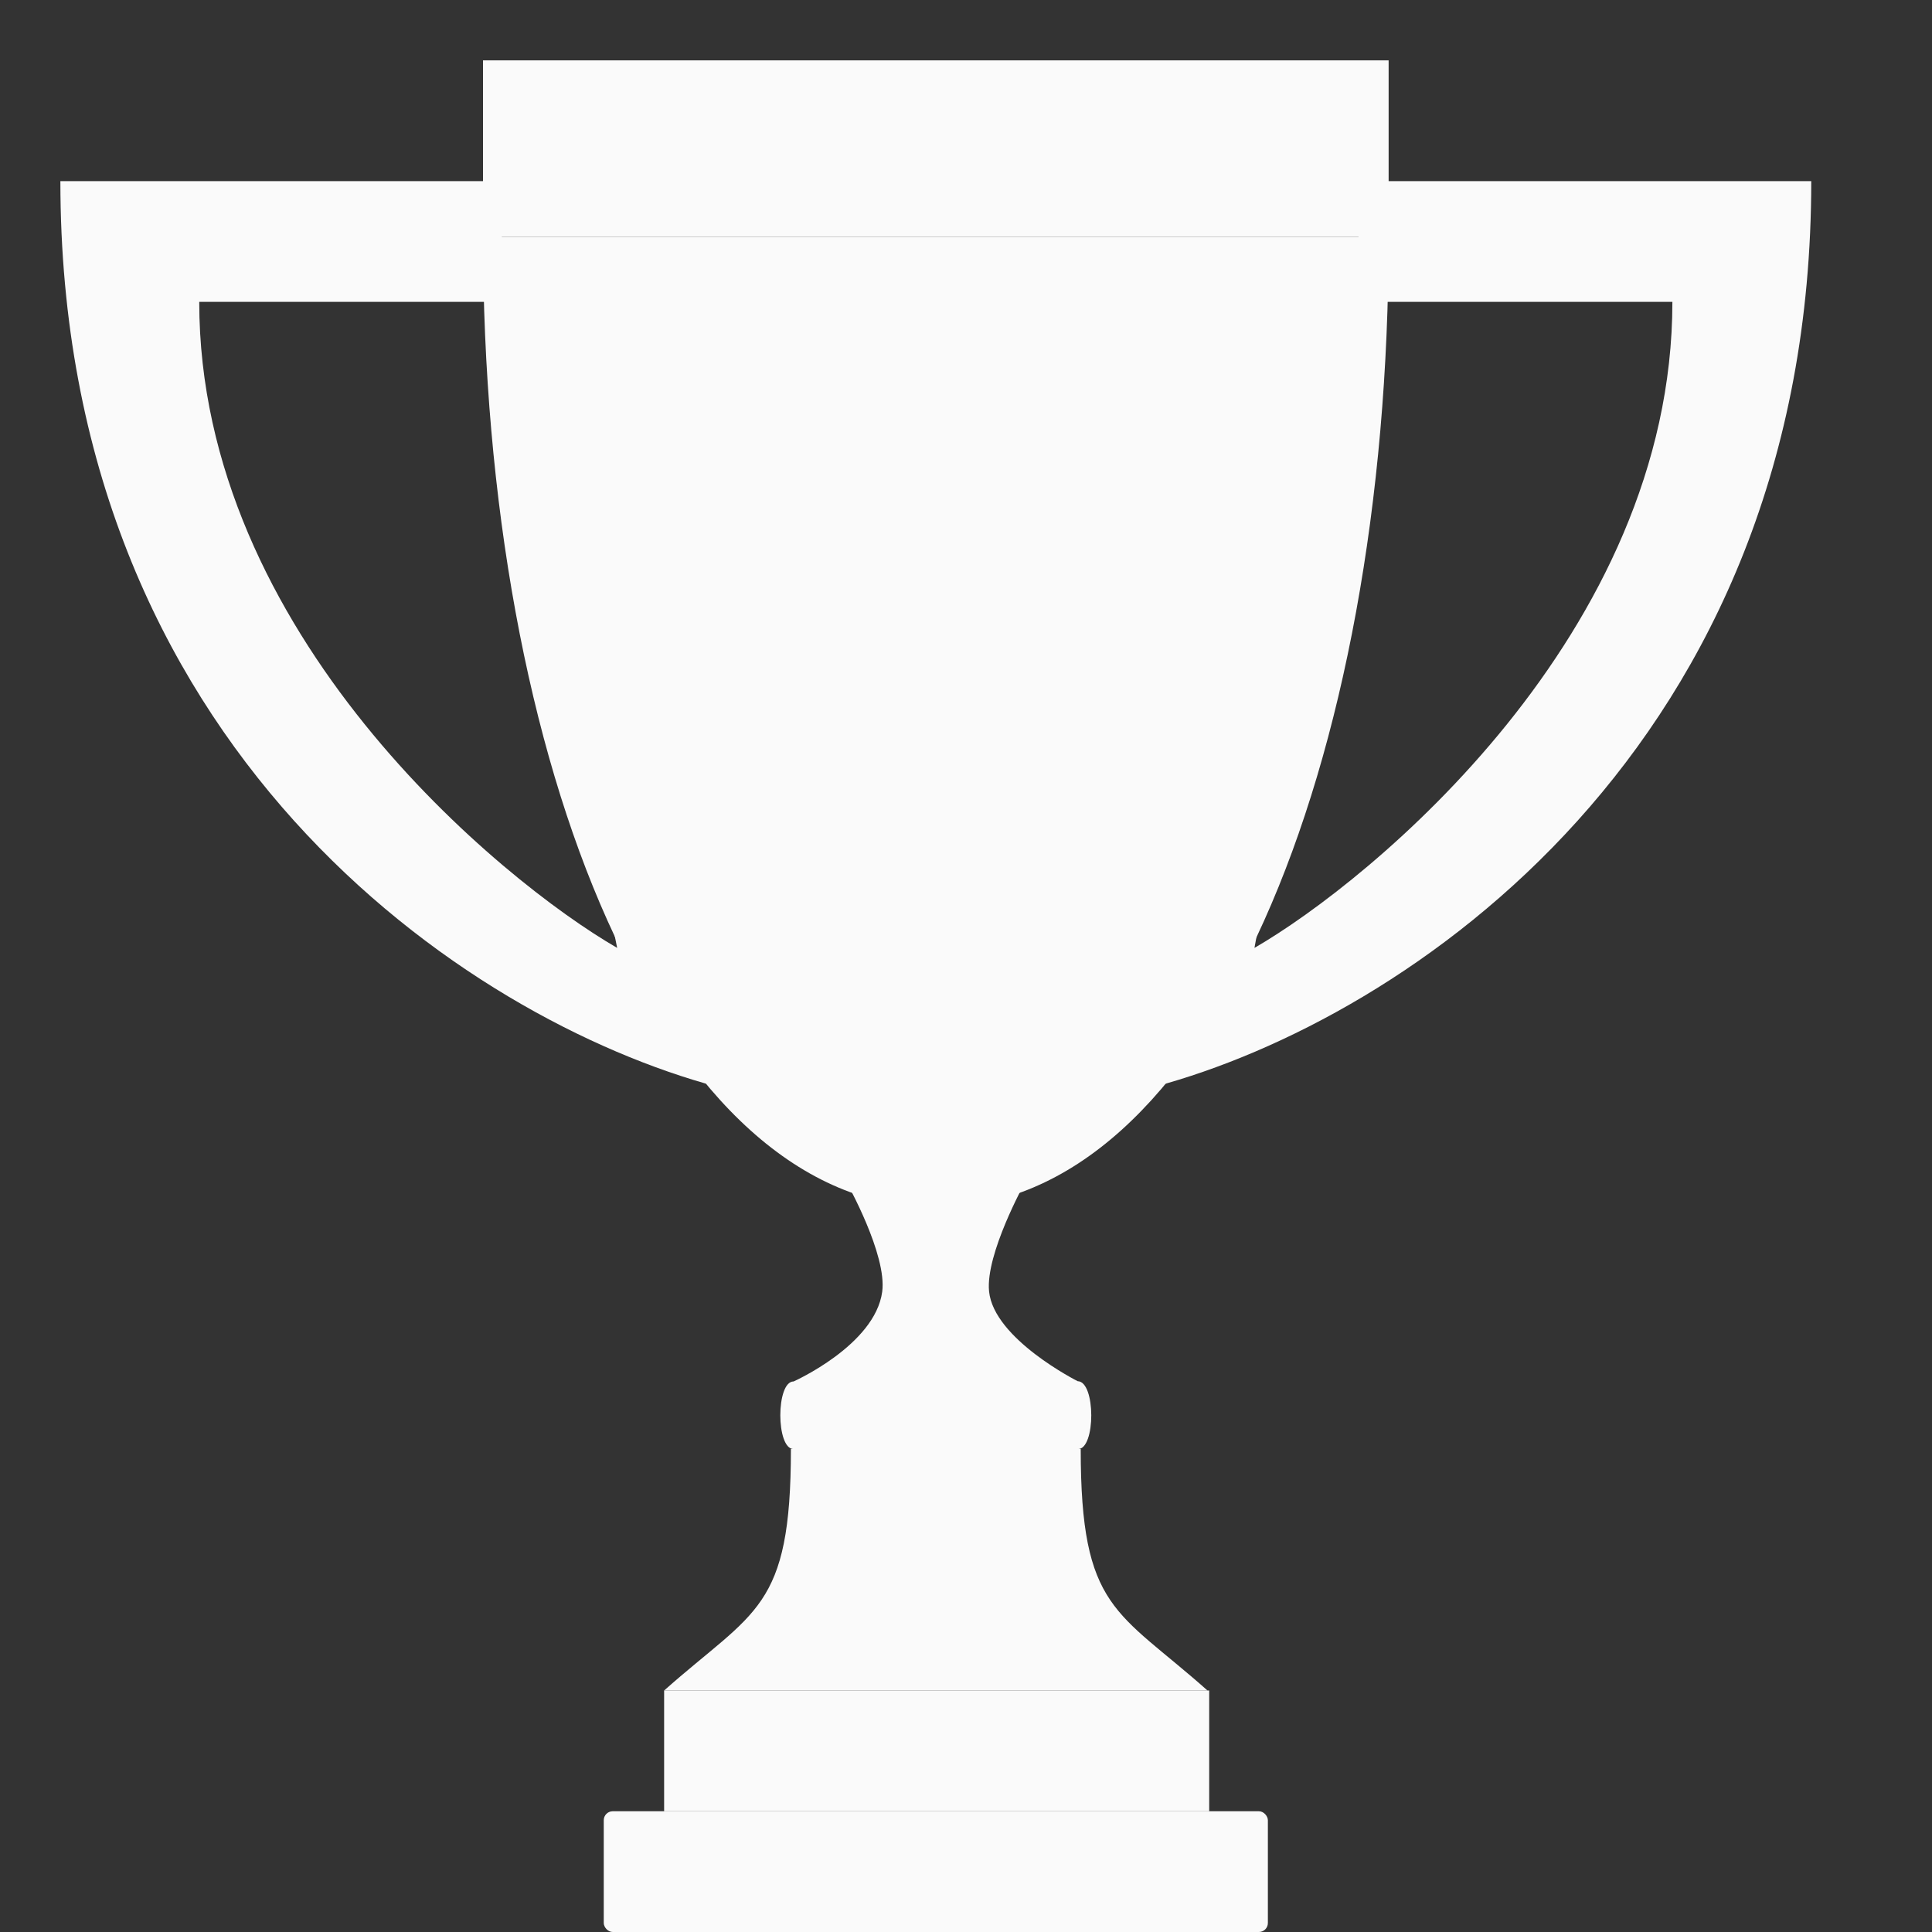 <svg xmlns="http://www.w3.org/2000/svg" viewBox="0 0 32 32"><rect x="0" y="0" width="32" height="32" fill="#333333" stroke="none"/><g fill="#fafafa" class="colorf9b536 svgShape" transform="translate(285.5 -1175.862)"><path fill="#fafafa" fill-rule="evenodd" d="M-272.355 1198.743c-.294 0-.294 1.12 0 1.12h4.71c.294 0 .294-1.12-.005-1.124 0 0-1.39-.698-1.468-1.488-.062-.616.59-1.794.59-1.794-1.178.373-1.766.373-2.944 0 0 0 .667 1.188.584 1.801-.12.884-1.467 1.485-1.467 1.485z" class="color000000 svgShape"/><path fill="#fafafa" fill-rule="evenodd" d="M-277.5 1179.785c0 8.77 3 16.077 7.5 16.077s7.5-7.308 7.5-16.077zm5.1 20.077h4.8c0 2.667.6 2.667 2.1 4h-9c1.5-1.333 2.1-1.333 2.1-4z" class="color000000 svgShape"/><rect width="9.028" height="2" x="-274.5" y="1203.862" fill="#fafafa" class="color000000 svgShape" rx="0" ry="0"/><rect width="11" height="2" x="-275.5" y="1205.862" fill="#fafafa" class="color000000 svgShape" ry=".149"/><path fill="#fafafa" fill-rule="evenodd" d="M-277.423 1178.862h-7.077c0 9.375 6.7 13.881 10.877 15m-1.655-2.3c-1.922-1.11-6.922-5.2-6.922-10.7h4.777m14.646-2h7.277c0 9.375-6.7 13.881-10.877 15m1.655-2.3c1.922-1.11 6.922-5.2 6.922-10.7h-4.977" class="color000000 svgShape"/><path fill="#fafafa" fill-rule="evenodd" d="M-277.5 1176.862v2.923h15v-2.923z" class="color000000 svgShape"/></g></svg>